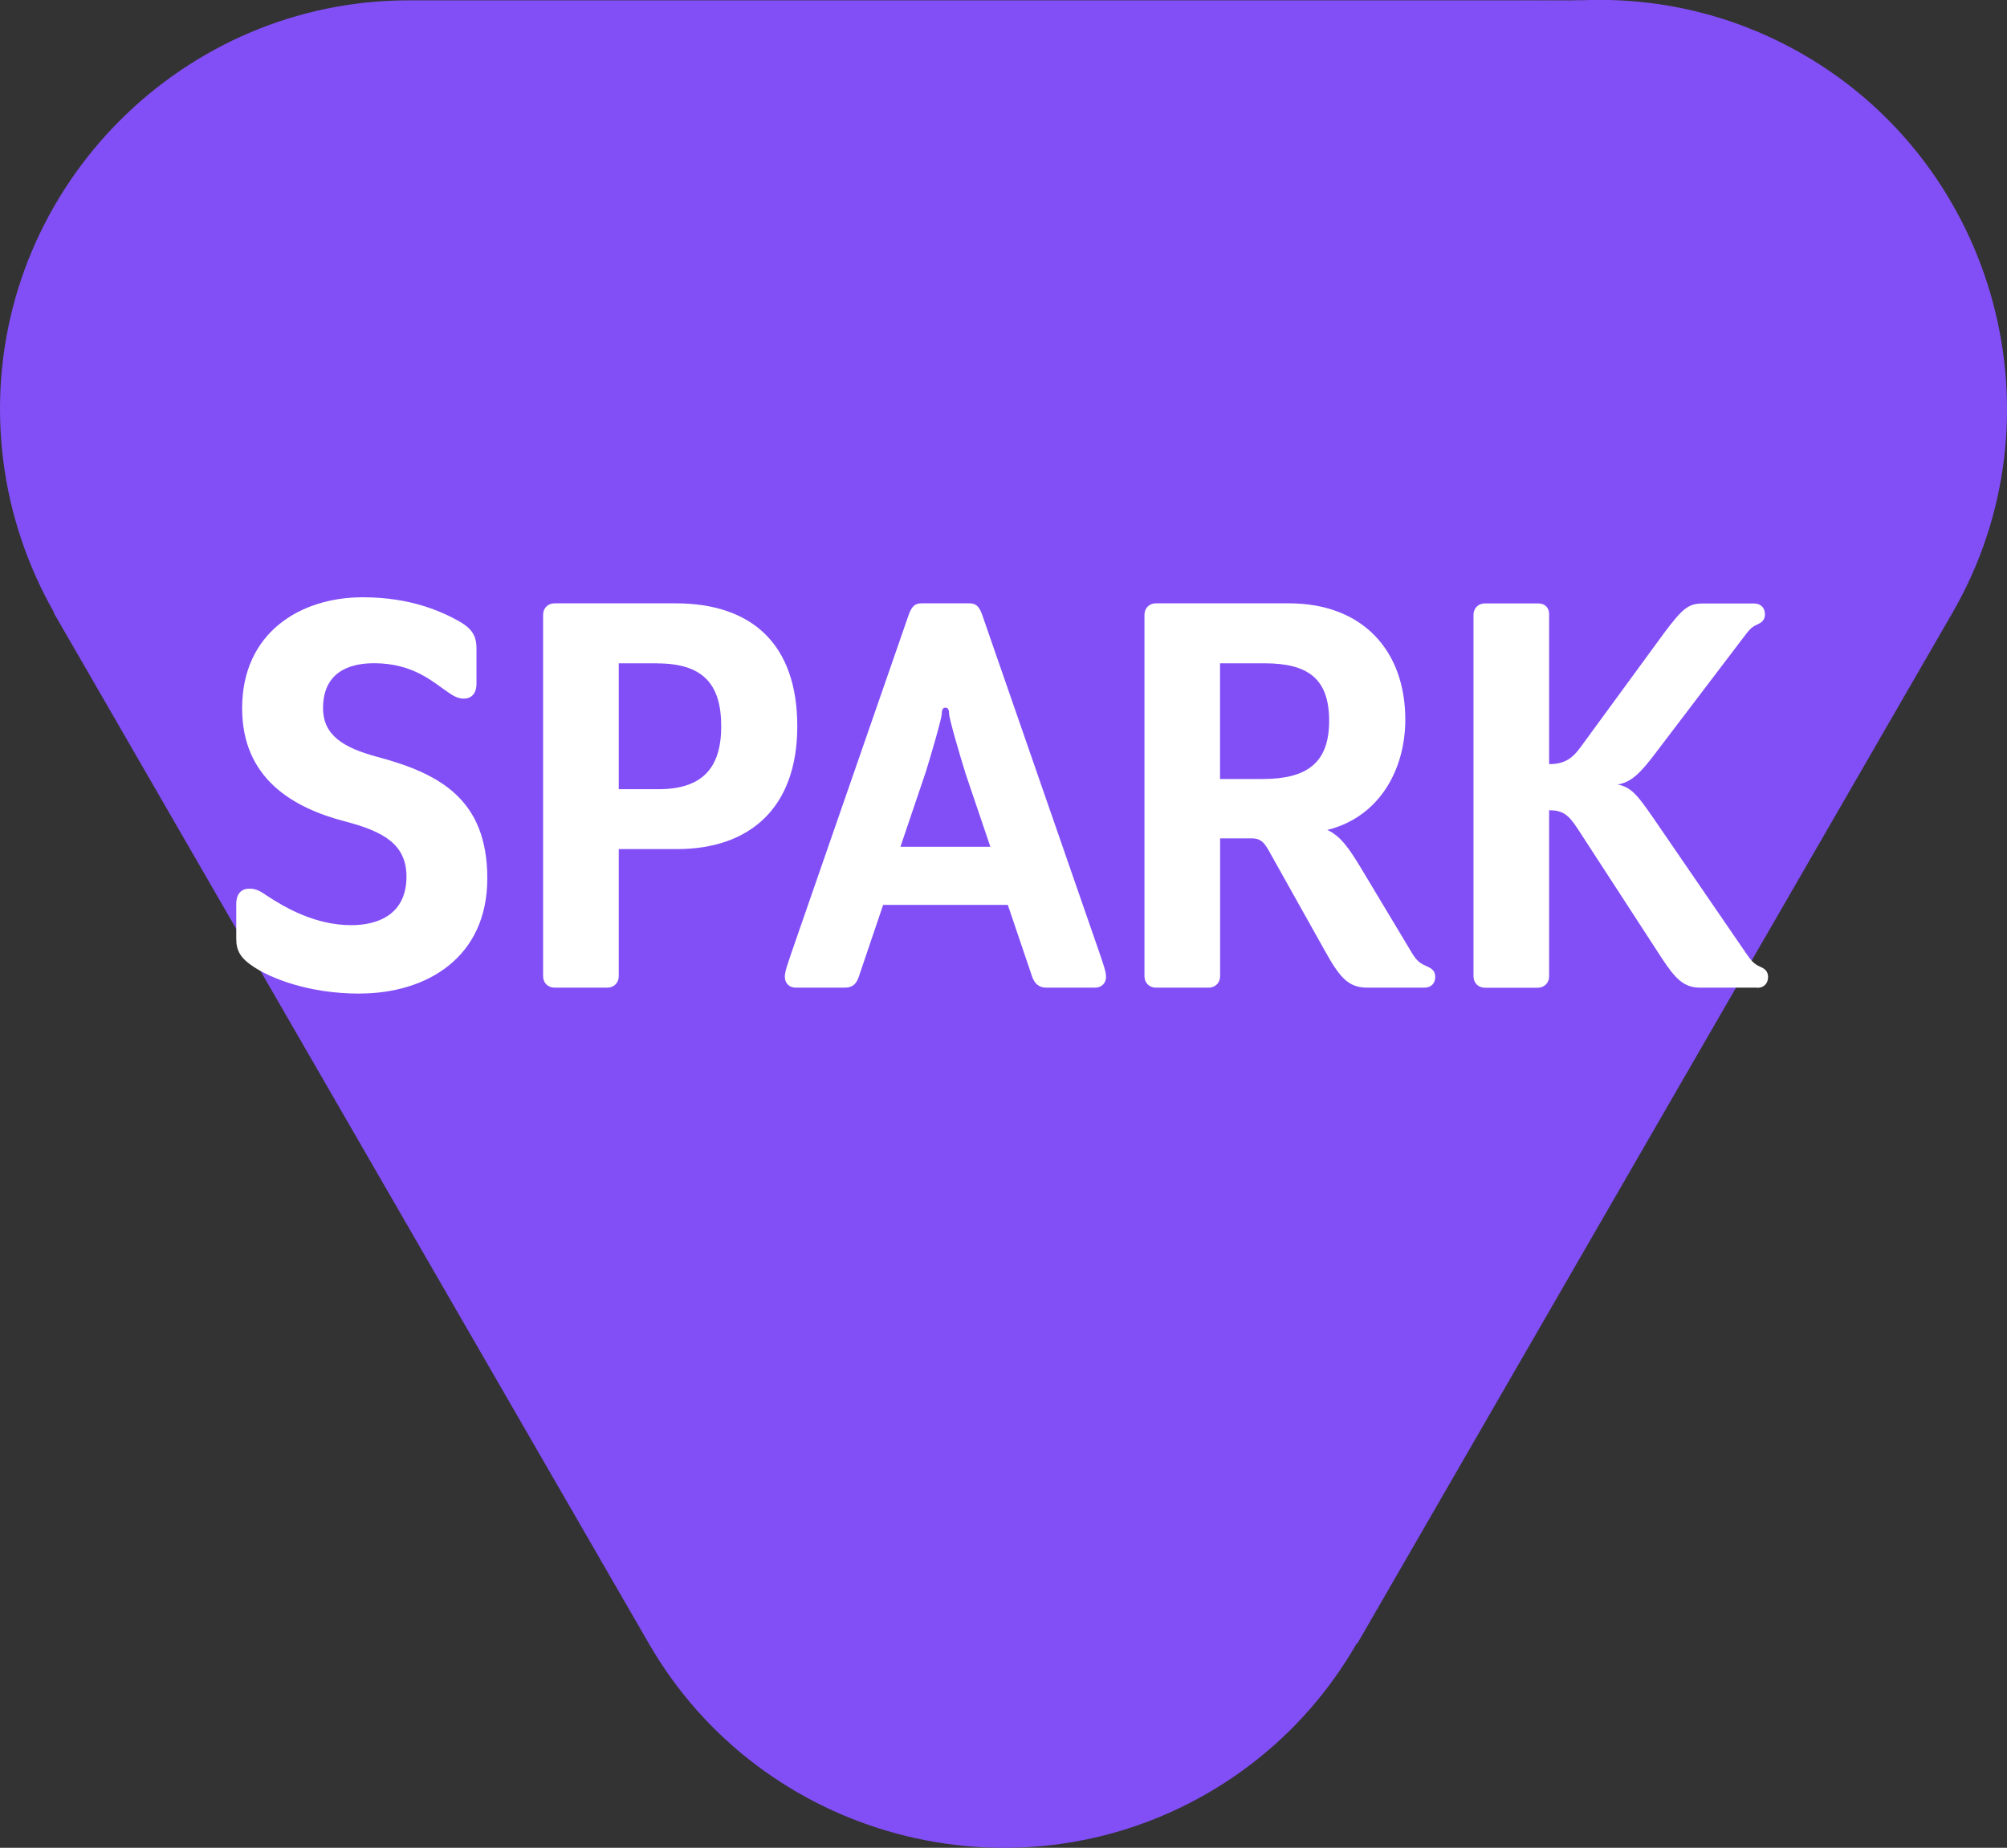 <?xml version="1.0" encoding="UTF-8"?>
<svg xmlns="http://www.w3.org/2000/svg" id="Laag_2" data-name="Laag 2" viewBox="0 0 231.92 213.53">
  <rect x="0" y="0" width="231.92" height="213.53" fill="#333333" stroke="none"/>
  <defs>
    <style>
      .cls-1 {
        fill: #fff;
      }

      .cls-2 {
        fill: #824ff7;
      }
    </style>
  </defs>
  <g id="Laag_1-2" data-name="Laag 1">
    <g>
      <polygon class="cls-2" points="116.11 55.9 88.18 104.28 144.04 104.28 116.11 55.9"></polygon>
      <g>
        <path class="cls-2" d="m130.38,211.24c-.1.03-.2.06-.3.09.1-.03.2-.06.3-.09Z"></path>
        <path class="cls-2" d="m132.78,210.39c-.4.15-.8.29-1.19.43.4-.14.8-.28,1.19-.43Z"></path>
        <path class="cls-2" d="m156.83,189.95l68.8-119.16c12.99-22.49,5.21-51.52-17.28-64.51h0c-22.49-12.99-51.52-5.21-64.51,17.28l-27.98,48.46,40.82,70.69c8.68,15.03,8.08,32.99.02,47.12"></path>
      </g>
      <path class="cls-2" d="m6.2,70.8l68.8,119.16c12.99,22.49,42.01,30.27,64.51,17.28h0c22.49-12.99,30.27-42.01,17.28-64.51l-27.86-48.25H47.22c-17.45,0-32.77-9.59-40.94-23.77"></path>
      <g>
        <path class="cls-2" d="m231.46,54.56c-.11.71-.24,1.42-.38,2.13.14-.71.27-1.42.38-2.13Z"></path>
        <path class="cls-2" d="m231.52,54.19c-.02.12-.04.25-.06.37.02-.12.04-.25.06-.37Z"></path>
        <path class="cls-2" d="m231.06,56.77s.01-.06.02-.08c0,.03-.01.06-.02.08Z"></path>
      </g>
      <path class="cls-2" d="m183.41.04H47.22C21.25.04,0,21.28,0,47.26h0c0,25.97,21.25,47.72,47.22,47.72h55.79l40.94-71.4C152.39,8.96,167.61.56,183.41.04"></path>
    </g>
    <g>
      <path class="cls-1" d="m41.57,114.82c-6.1,0-10.39-1.87-12.19-3.05-1.59-1.04-2.08-1.87-2.08-3.33v-3.95c0-1.25.62-1.8,1.52-1.8.76,0,1.25.28,1.94.76,2.29,1.52,5.75,3.46,9.84,3.46,3.19,0,6.37-1.32,6.37-5.61,0-3.67-2.56-5.2-7.07-6.37-6.1-1.59-11.92-4.99-11.92-13.09,0-8.73,6.72-12.82,13.92-12.82,5.61,0,9.14,1.66,11.15,2.77,1.45.83,2.01,1.66,2.01,3.12v4.09c0,1.18-.62,1.73-1.45,1.73-.69,0-1.18-.28-1.87-.76-1.66-1.11-3.95-3.33-8.52-3.33-3.26,0-5.89,1.32-5.89,5.2,0,3.12,2.36,4.57,6.23,5.61,7.27,1.94,12.75,4.92,12.75,14.06s-7,13.3-14.76,13.3Z"></path>
      <path class="cls-1" d="m78.22,98.12h-6.72v14.69c0,.76-.55,1.32-1.32,1.32h-6.1c-.76,0-1.32-.55-1.32-1.32v-41.77c0-.76.55-1.32,1.32-1.32h13.99c8.8,0,14.06,4.71,14.06,14.2s-5.54,14.2-13.92,14.2Zm-2.29-21.47h-4.43v14.55h4.57c5.06,0,7.27-2.42,7.27-7.27s-2.08-7.27-7.41-7.27Z"></path>
      <path class="cls-1" d="m126.57,114.13h-5.68c-.83,0-1.32-.48-1.59-1.18l-2.84-8.38h-14.41l-2.84,8.38c-.28.76-.69,1.18-1.59,1.18h-5.68c-.76,0-1.25-.55-1.25-1.25,0-.62.35-1.52.76-2.77l13.58-39.14c.35-.9.69-1.25,1.45-1.25h5.54c.76,0,1.11.35,1.45,1.25l13.58,39.14c.42,1.25.76,2.15.76,2.77,0,.69-.48,1.25-1.25,1.25Zm-15.03-24.87c-.49-1.52-1.87-6.23-1.87-6.79,0-.48-.14-.69-.42-.69s-.42.21-.42.69c0,.55-1.39,5.27-1.87,6.79l-2.91,8.59h10.39l-2.91-8.59Z"></path>
      <path class="cls-1" d="m164.61,114.13h-6.58c-2.22,0-3.19-1.11-4.99-4.36l-6.44-11.5c-.55-.97-.97-1.39-1.94-1.39h-3.67v15.93c0,.76-.55,1.32-1.32,1.32h-6.1c-.76,0-1.32-.55-1.32-1.32v-41.77c0-.76.55-1.32,1.32-1.32h15.38c8.45,0,13.44,5.4,13.44,13.44,0,5.68-2.91,11.22-9.01,12.75,1.52.69,2.49,2.08,3.95,4.5l5.82,9.7c.62,1.04,1.04,1.25,1.8,1.59.48.21.9.49.9,1.18,0,.76-.48,1.25-1.25,1.25Zm-18.5-37.48h-5.13v13.37h4.92c5.06,0,7.69-1.8,7.69-6.72s-2.49-6.65-7.48-6.65Z"></path>
      <path class="cls-1" d="m203.05,114.13h-6.58c-1.87,0-2.84-.97-4.43-3.39l-9.77-15.03c-1.04-1.59-1.73-2.08-3.26-2.08v19.19c0,.76-.55,1.32-1.32,1.32h-6.1c-.76,0-1.32-.55-1.32-1.32v-41.77c0-.76.55-1.32,1.32-1.32h6.17c.76,0,1.25.48,1.25,1.25v17.32c1.66,0,2.63-.55,3.67-2.01l9.63-13.16c2.08-2.77,2.77-3.39,4.43-3.39h5.96c.76,0,1.25.48,1.25,1.25,0,.69-.42.97-.9,1.18-.76.35-.97.69-1.66,1.59l-10.11,13.3c-1.73,2.29-2.77,3.33-4.36,3.6,1.59.28,2.36,1.32,4.09,3.81l10.74,15.66c.62.9.9,1.25,1.66,1.59.48.21.9.49.9,1.18,0,.76-.49,1.25-1.25,1.25Z"></path>
    </g>
  </g>
</svg>
